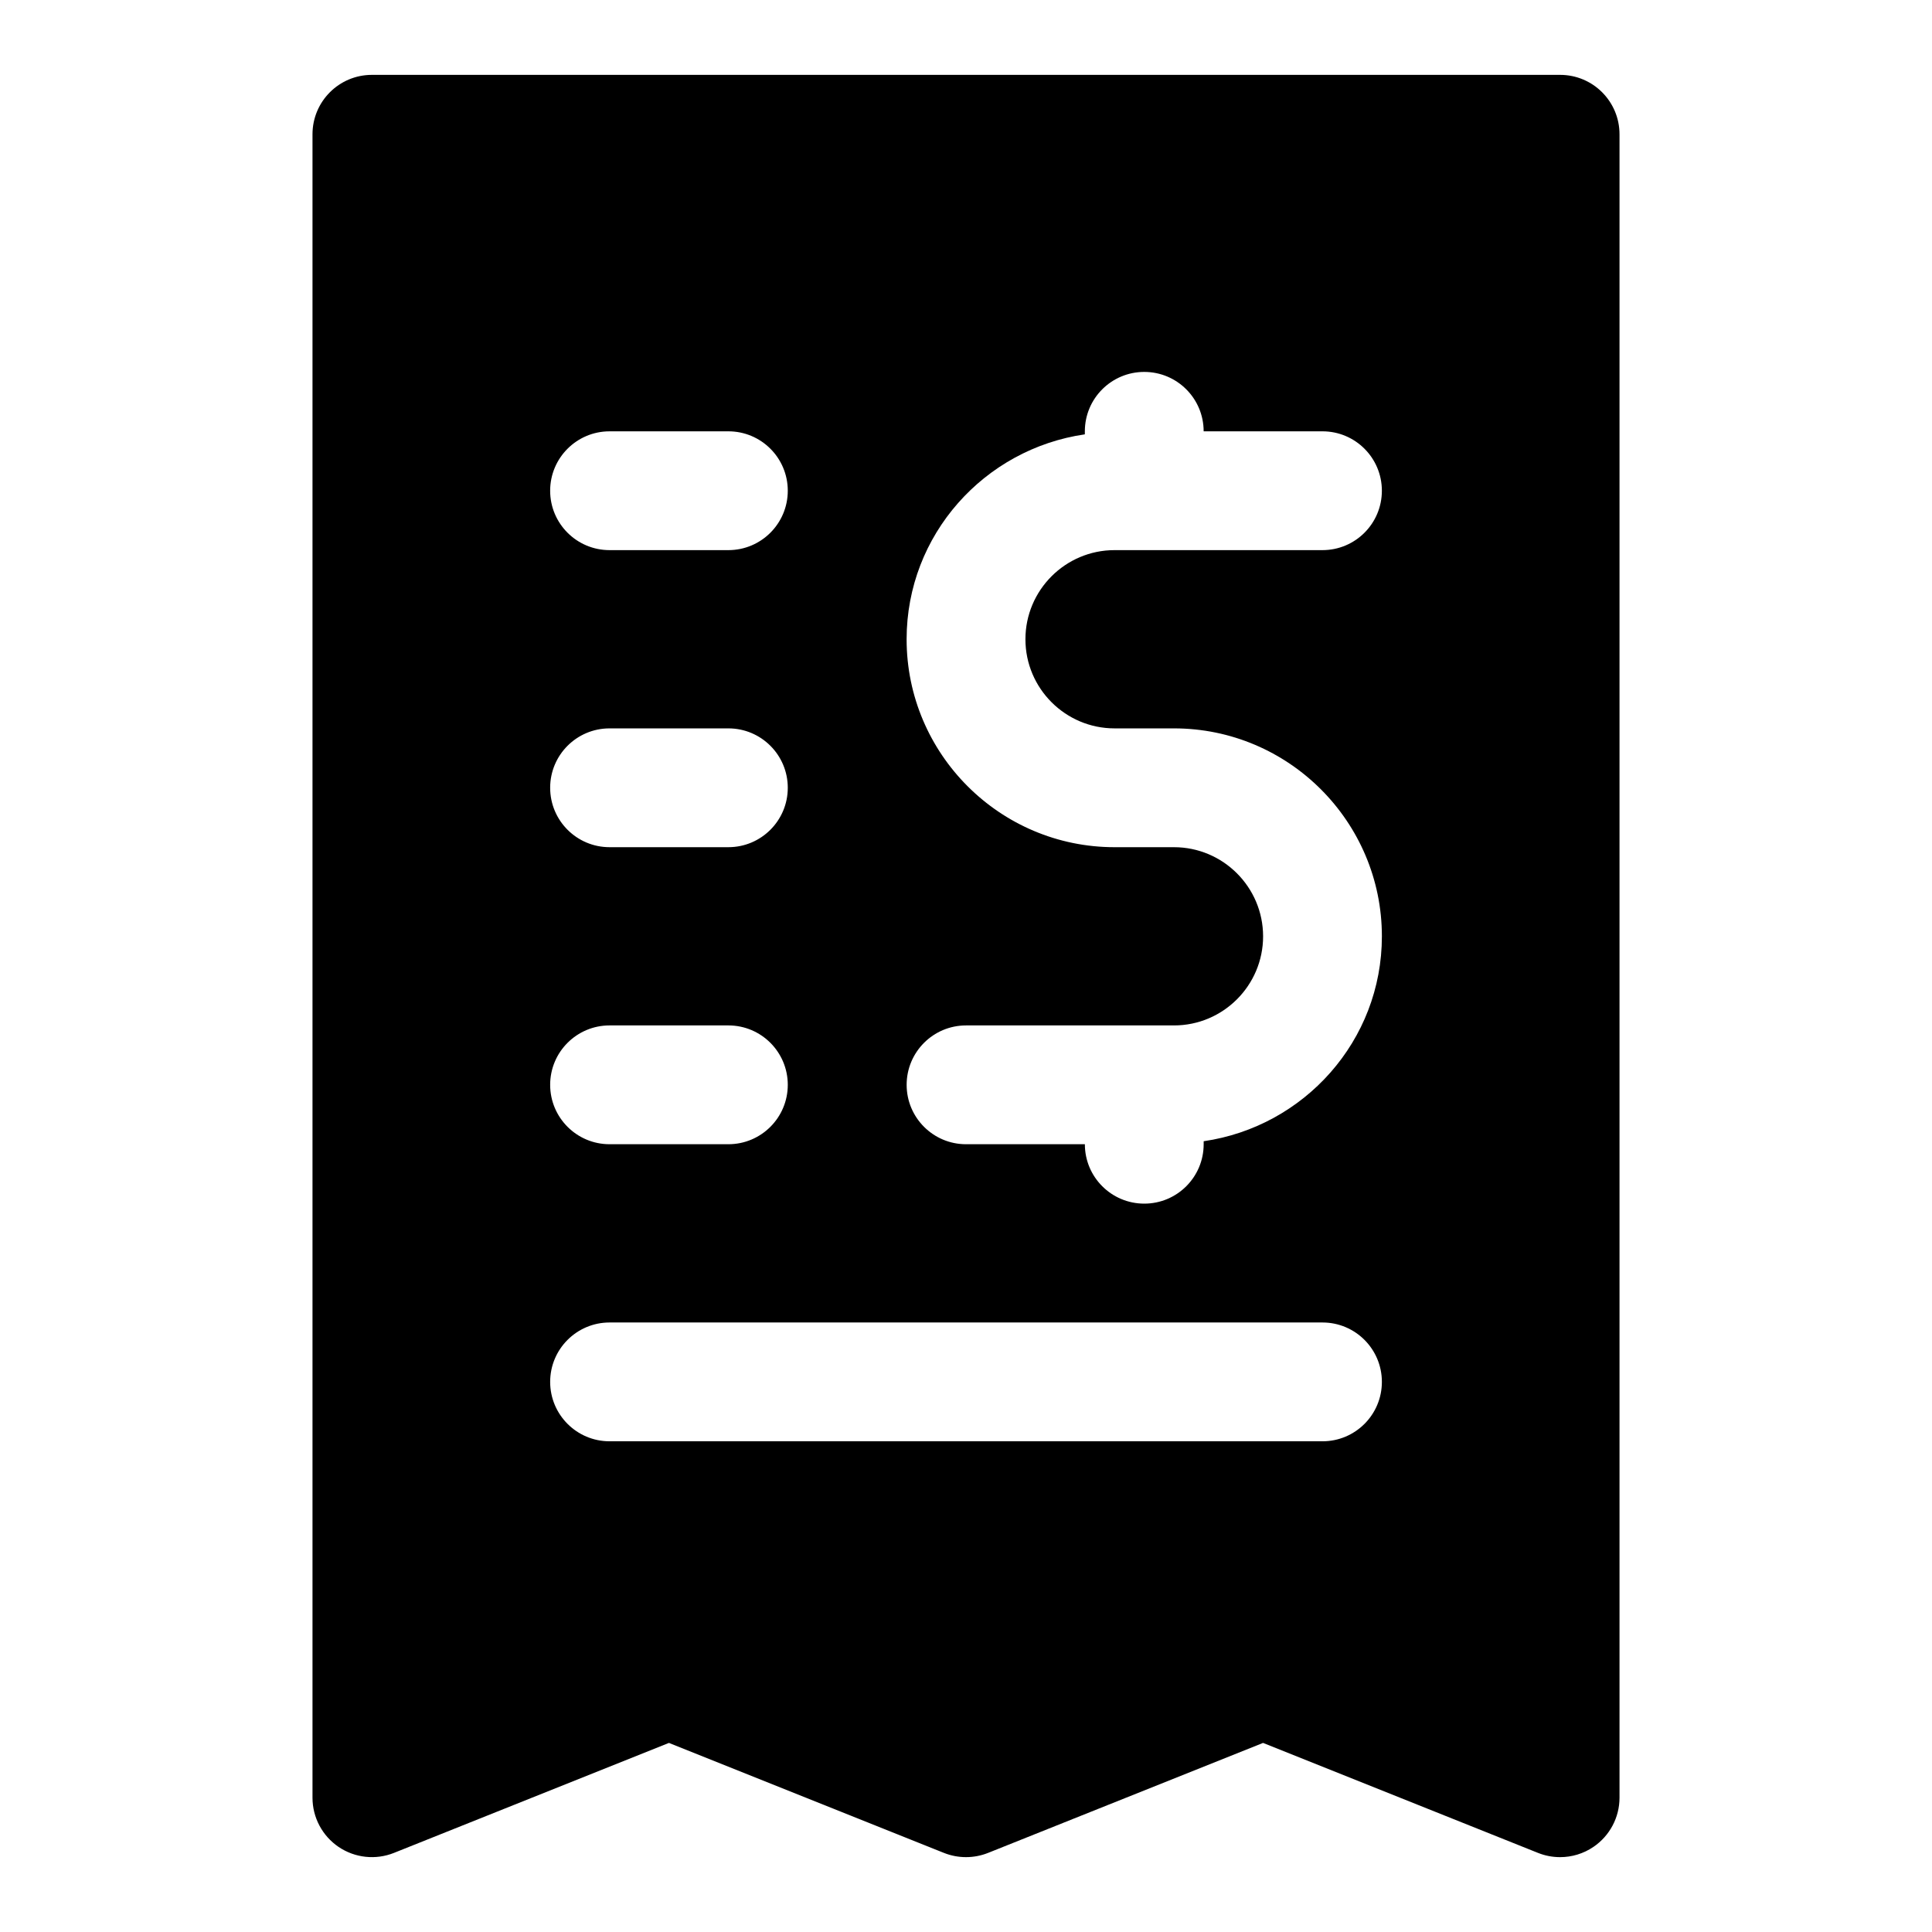 <?xml version="1.0" encoding="UTF-8"?>
<!-- Uploaded to: SVG Repo, www.svgrepo.com, Generator: SVG Repo Mixer Tools -->
<svg fill="#000000" width="800px" height="800px" version="1.1" viewBox="144 144 512 512" xmlns="http://www.w3.org/2000/svg">
 <path d="m557.44 163.84h-314.88c-8.703 0-15.746 7.051-15.746 15.746v440.83c0 5.227 2.598 10.109 6.918 13.039 4.336 2.93 9.84 3.512 14.668 1.582l72.879-29.148 72.879 29.152c3.75 1.492 7.934 1.492 11.684 0l72.879-29.152 72.879 29.152c1.875 0.75 3.859 1.121 5.84 1.121 3.106 0 6.18-0.914 8.824-2.707 4.324-2.93 6.922-7.809 6.922-13.039v-440.83c0-8.695-7.043-15.746-15.746-15.746zm-251.9 94.465h31.488c8.695 0 15.742 7.051 15.742 15.742 0 8.695-7.051 15.742-15.742 15.742h-31.488c-8.695 0.004-15.746-7.043-15.746-15.738s7.051-15.746 15.746-15.746zm0 78.723h31.488c8.695 0 15.742 7.051 15.742 15.742 0 8.695-7.051 15.742-15.742 15.742h-31.488c-8.695 0-15.742-7.051-15.742-15.742-0.004-8.695 7.047-15.742 15.742-15.742zm0 78.719h31.488c8.695 0 15.742 7.051 15.742 15.742 0 8.695-7.051 15.742-15.742 15.742h-31.488c-8.695 0-15.742-7.051-15.742-15.742-0.004-8.691 7.047-15.742 15.742-15.742zm188.93 110.21h-188.93c-8.695 0-15.742-7.051-15.742-15.742 0-8.695 7.051-15.742 15.742-15.742h188.93c8.703 0 15.742 7.051 15.742 15.742 0 8.695-7.043 15.742-15.746 15.742zm-55.102-188.93h15.742c30.383 0 55.105 24.723 55.105 55.105 0 27.684-20.602 50.445-47.23 54.305v0.797c0 8.695-7.043 15.742-15.742 15.742-8.703 0-15.742-7.051-15.742-15.742h-31.488c-8.695 0-15.742-7.051-15.742-15.742 0-8.695 7.051-15.742 15.742-15.742h55.105c13.023 0 23.617-10.594 23.617-23.617-0.008-13.023-10.602-23.617-23.625-23.617h-15.742c-30.383 0-55.105-24.723-55.105-55.105 0-27.684 20.602-50.445 47.23-54.305l0.004-0.801c0-8.695 7.043-15.742 15.742-15.742 8.703 0 15.742 7.051 15.742 15.742h31.488c8.703 0 15.742 7.051 15.742 15.742 0 8.695-7.043 15.742-15.742 15.742h-55.105c-13.02 0.004-23.613 10.598-23.613 23.621s10.594 23.617 23.617 23.617z"/>
</svg>